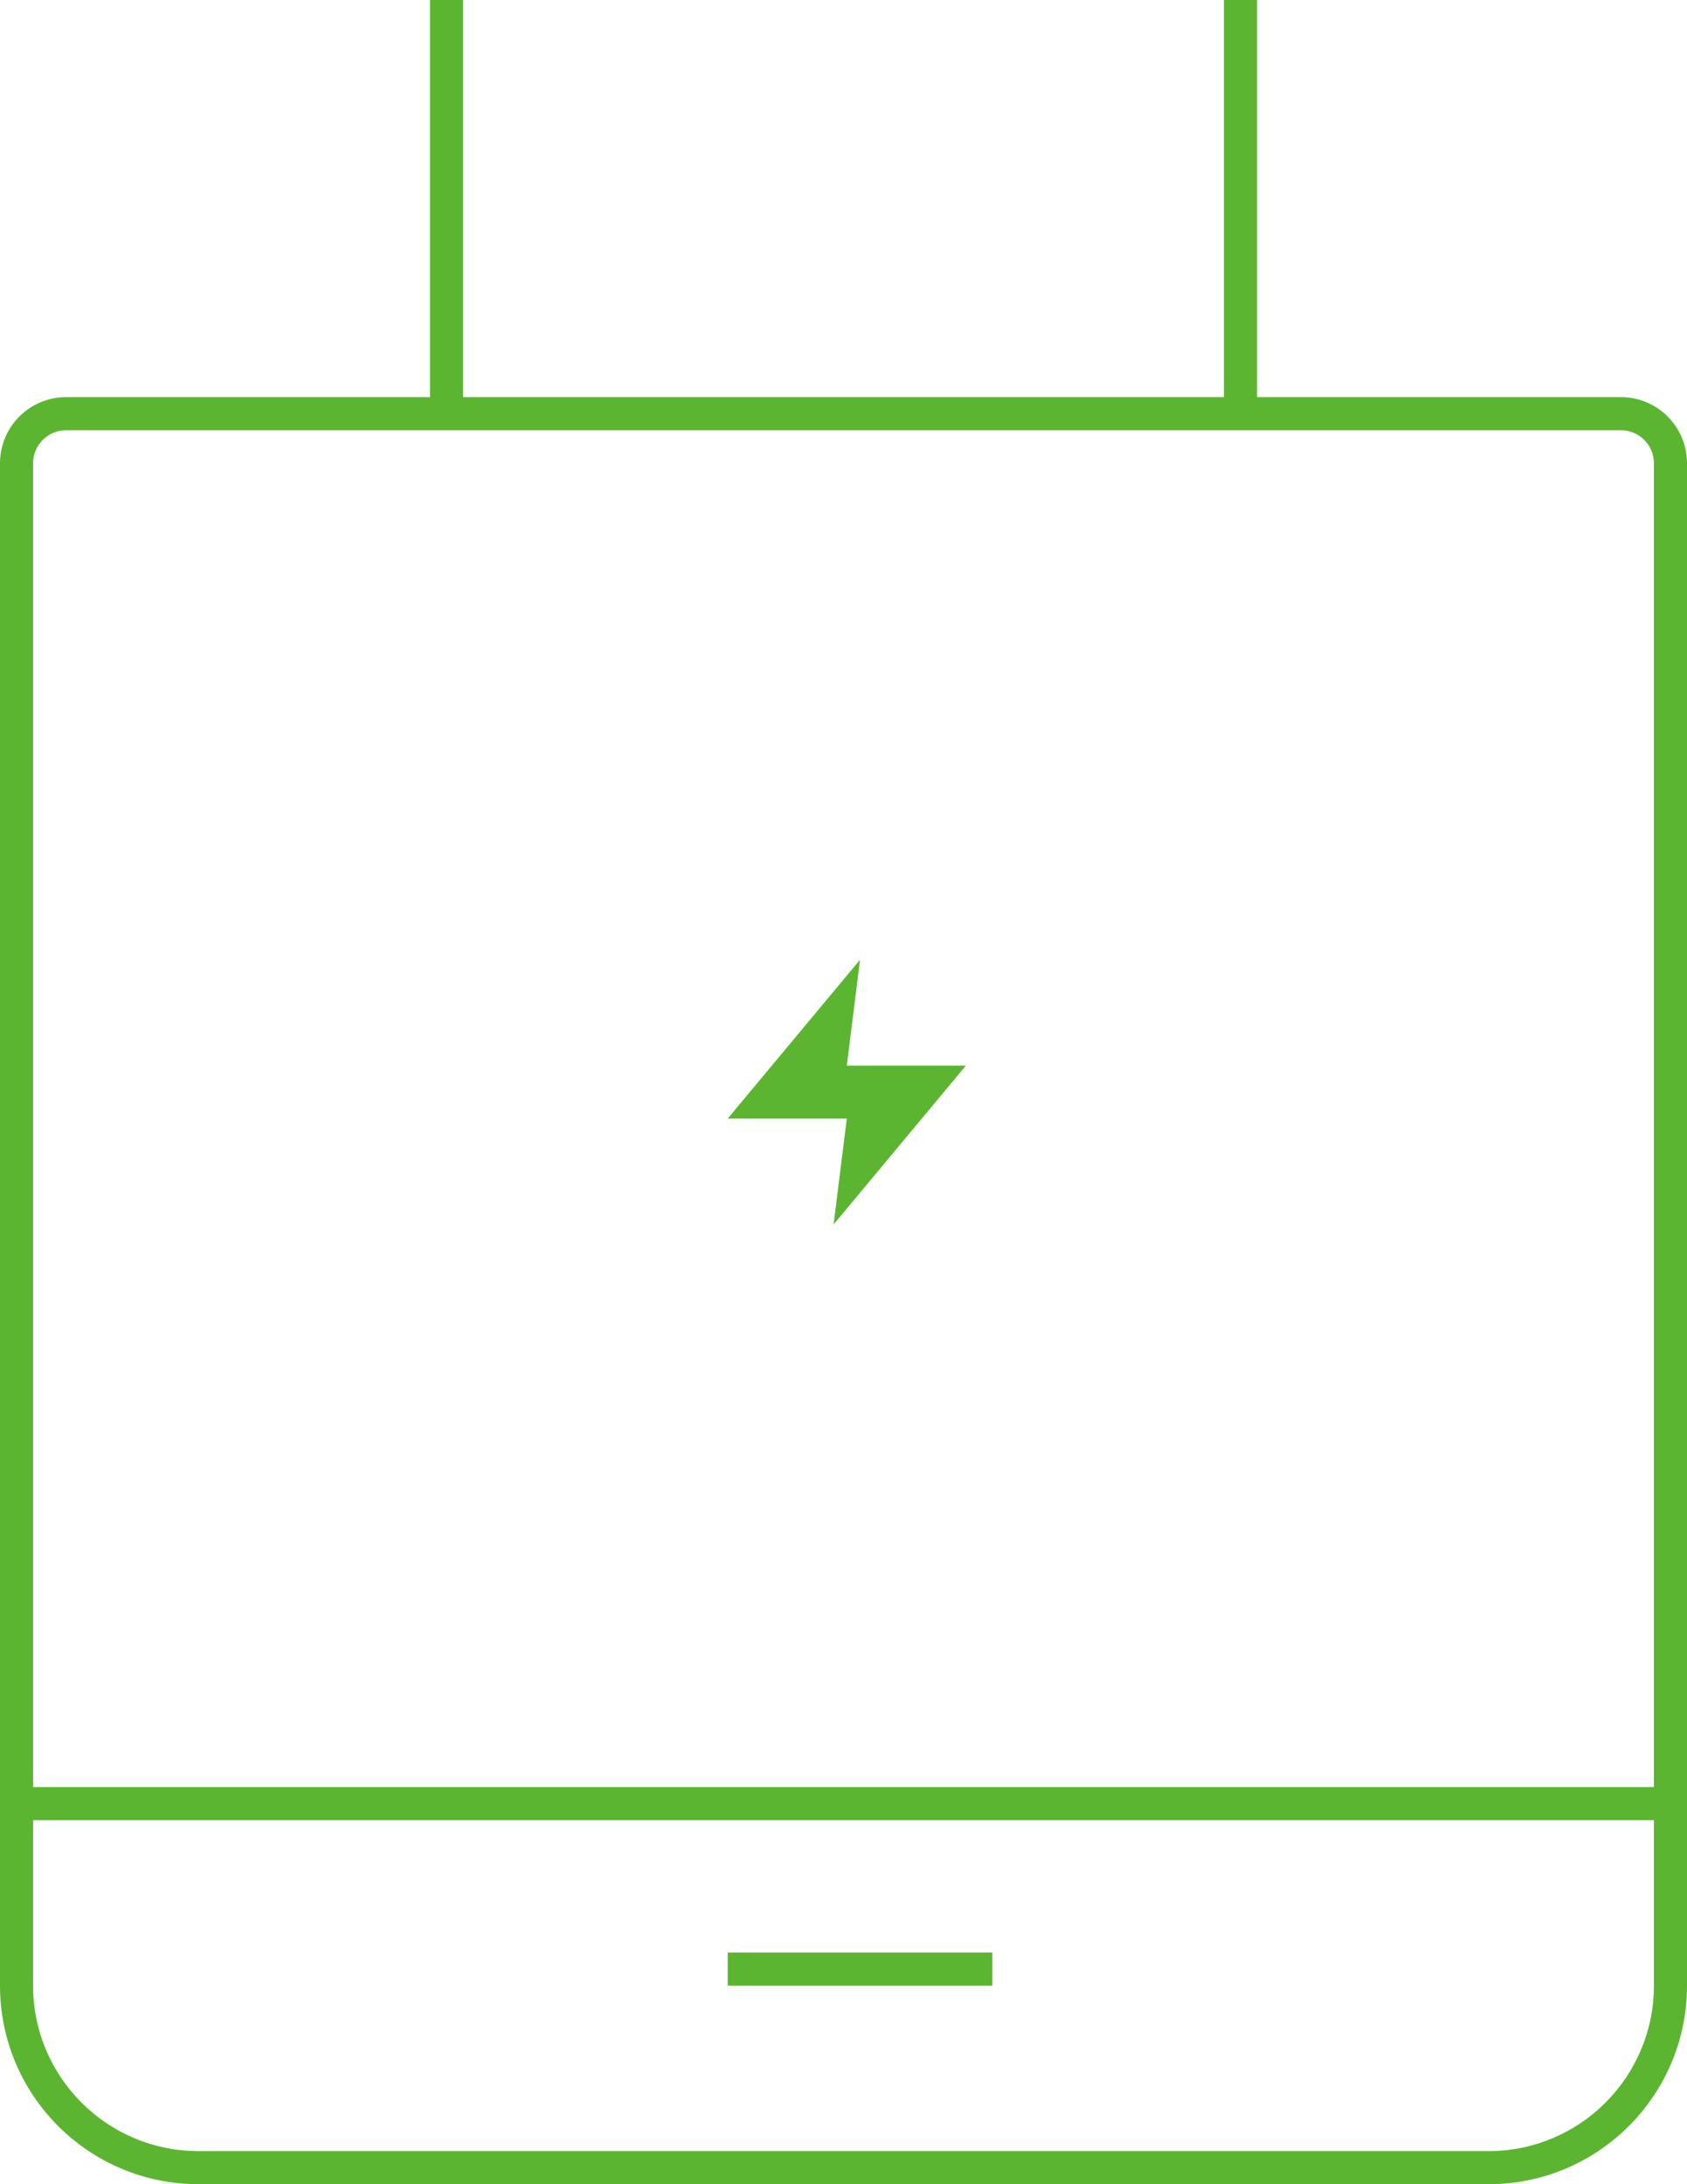 <svg width="51" height="66" viewBox="0 0 51 66" fill="none" xmlns="http://www.w3.org/2000/svg">
<path fill-rule="evenodd" clip-rule="evenodd" d="M14 1L14 0H13V1L13 11V12H2C0.895 12 0 12.895 0 14V54V55V60C0 63.314 2.686 66 6 66H45C48.314 66 51 63.314 51 60V55V54V14C51 12.895 50.105 12 49 12H38V11V1V0H37V1V11V12H14V11V1ZM2 13H49C49.552 13 50 13.448 50 14V54H1V14C1 13.448 1.448 13 2 13ZM50 55V60C50 62.761 47.761 65 45 65H6C3.239 65 1 62.761 1 60V55H50ZM29 60H30V59H29H23H22V60H23H29ZM22 33.8L26 29L25.6 32.2H29.2L25.2 37L25.6 33.8H22Z" fill="#5CB531"/>
</svg>
